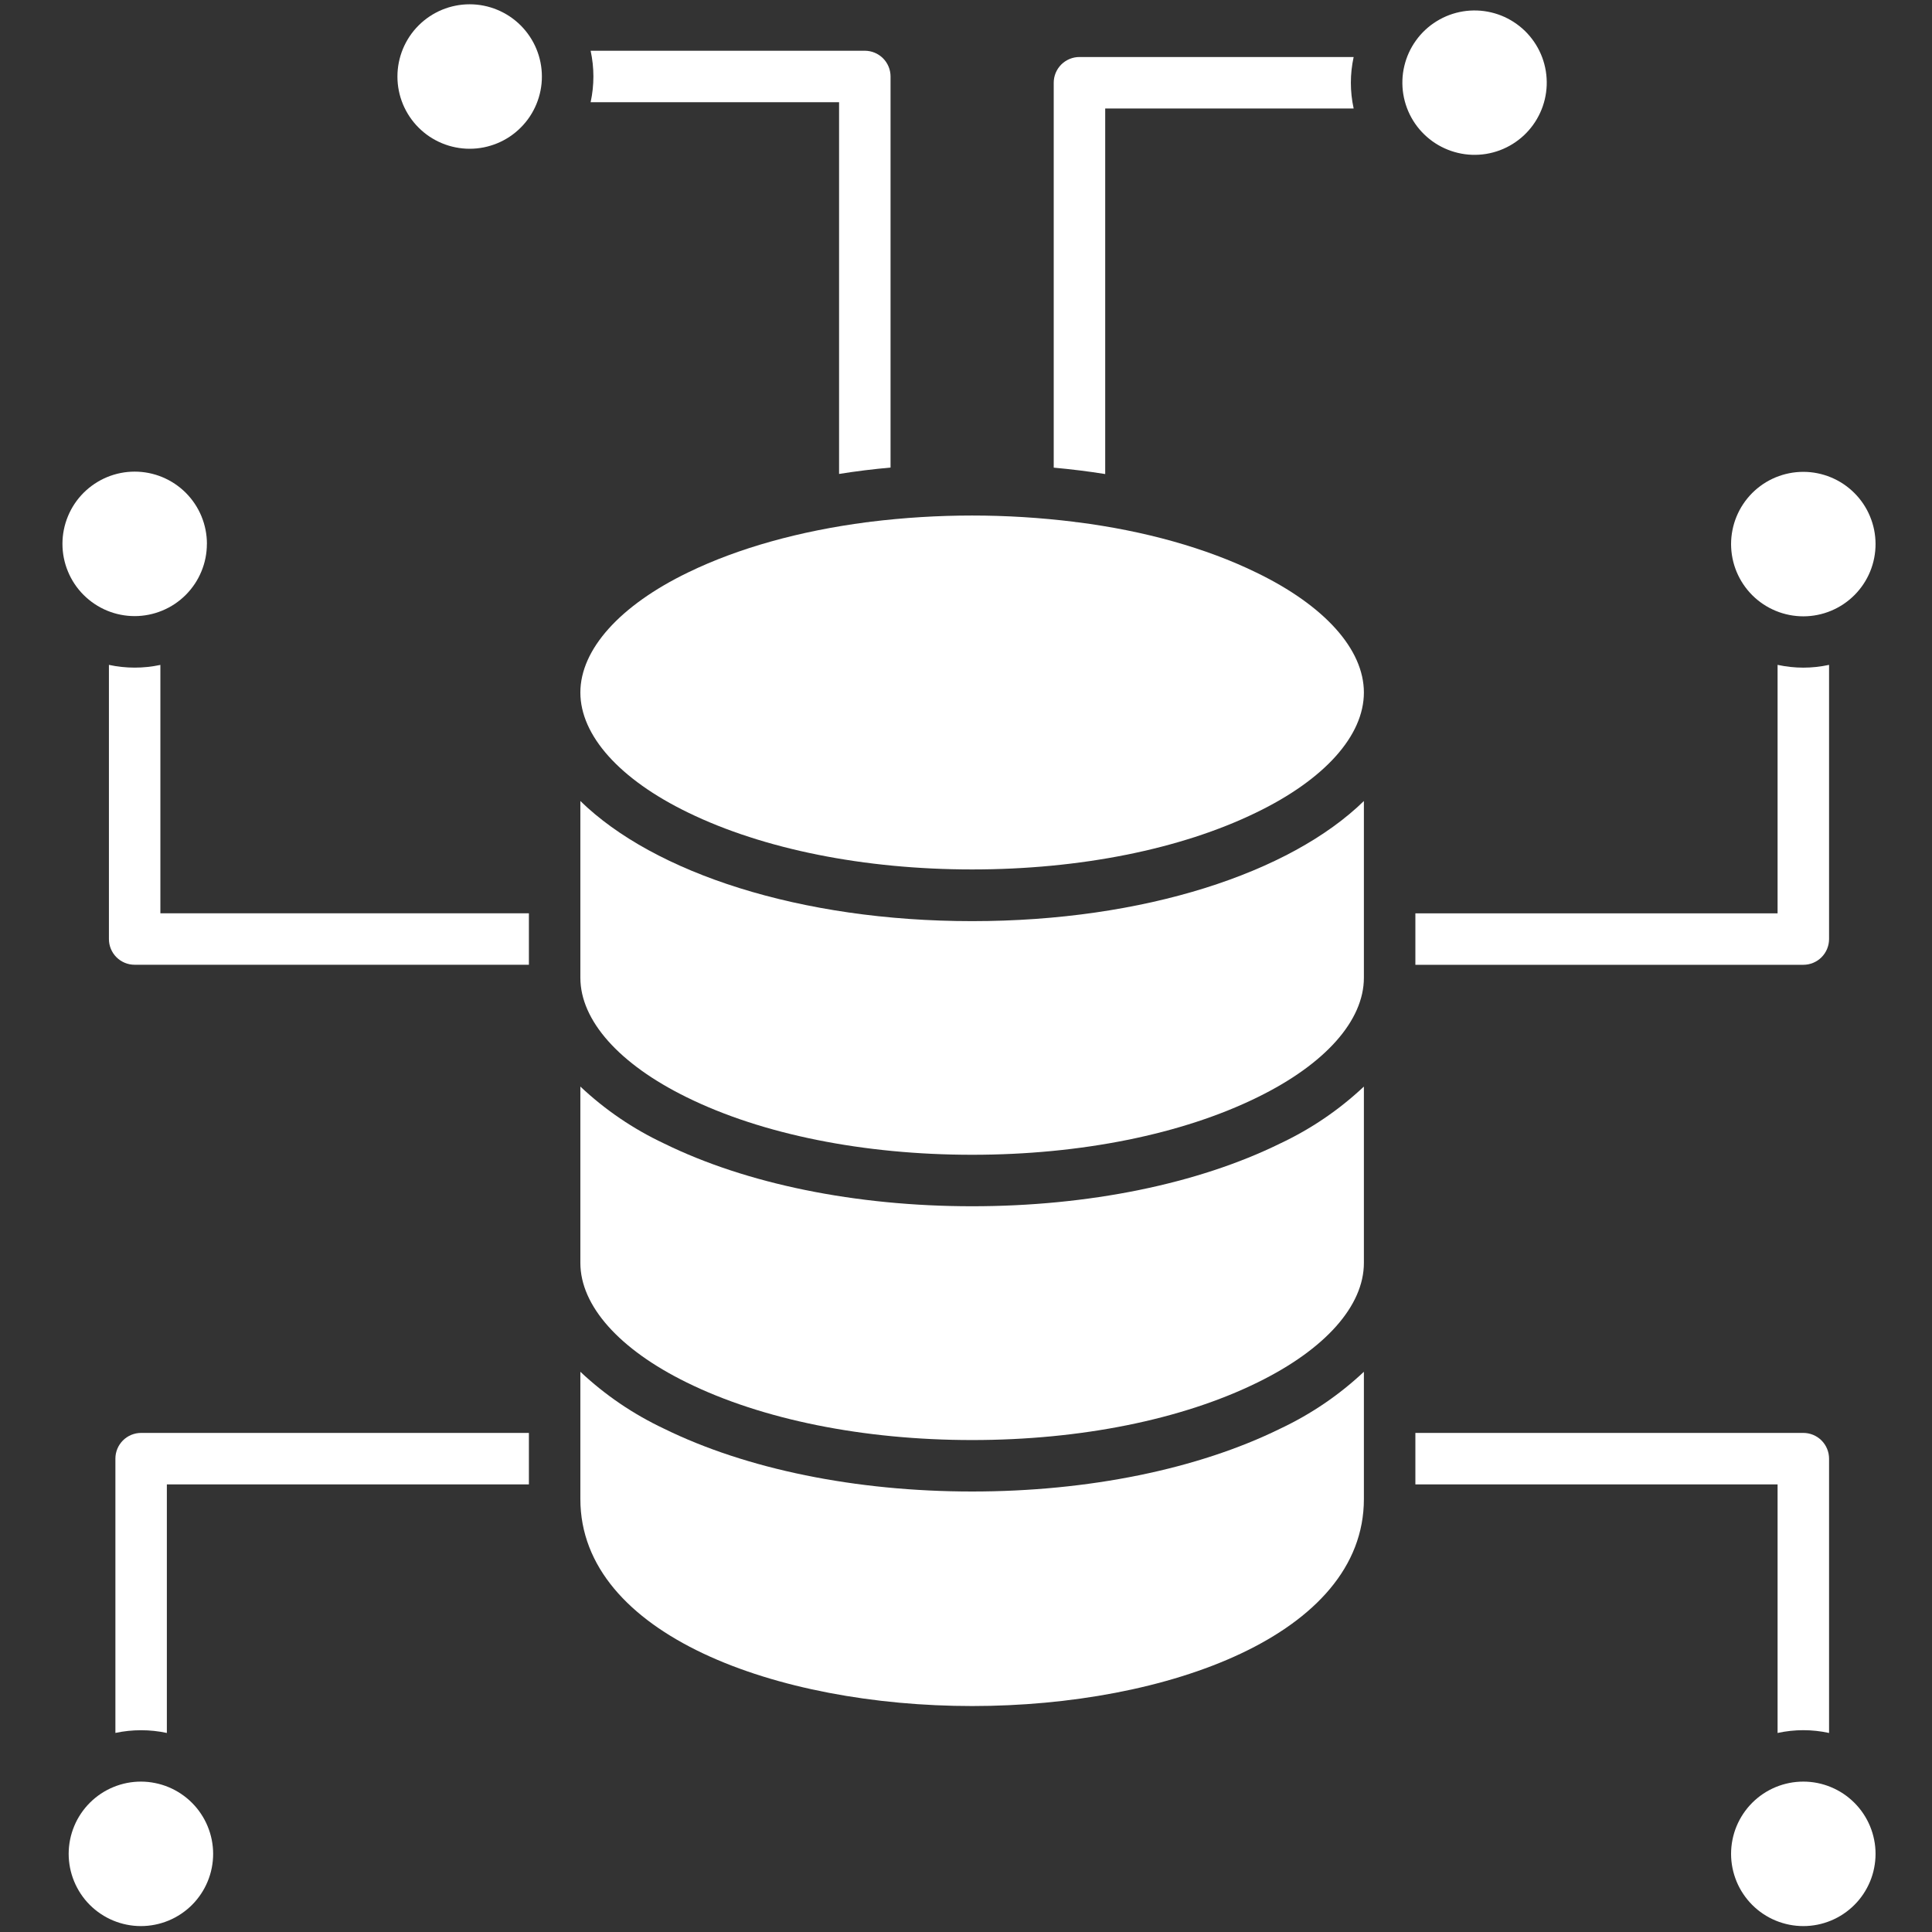 <svg xmlns="http://www.w3.org/2000/svg" xmlns:xlink="http://www.w3.org/1999/xlink" width="500" zoomAndPan="magnify" viewBox="0 0 375 375" height="500" preserveAspectRatio="xMidYMid meet" version="1.0"><rect x="0" y="0" width="375" height="375" fill="#333333" stroke="none"/><defs><clipPath id="19867bf569"><path d="M 336 91 L 364.031 91 L 364.031 120 L 336 120 Z M 336 91 " clip-rule="nonzero"/></clipPath><clipPath id="cdd4ba842d"><path d="M 336 345 L 364.031 345 L 364.031 374 L 336 374 Z M 336 345 " clip-rule="nonzero"/></clipPath></defs><path fill="#ffffff" d="M 264.73 134.414 C 264.73 142.789 257.105 151.301 243.809 157.727 C 229.172 164.844 209.598 168.758 188.691 168.758 C 167.785 168.758 148.211 164.844 133.574 157.727 C 120.25 151.273 112.648 142.738 112.648 134.414 C 112.648 126.09 120.277 117.527 133.574 111.102 C 143.297 106.379 155.219 103.066 168.219 101.367 C 168.434 101.359 168.648 101.332 168.859 101.285 C 182.074 99.656 195.289 99.656 208.508 101.285 C 208.719 101.332 208.93 101.359 209.148 101.367 C 222.168 103.035 234.066 106.363 243.793 111.102 C 257.105 117.527 264.73 126.039 264.73 134.414 Z M 264.73 134.414 " fill-opacity="1" fill-rule="nonzero"/><path fill="#ffffff" d="M 264.73 155.477 L 264.73 189.773 C 264.73 198.098 257.238 206.531 244.102 212.969 C 229.445 220.18 209.762 224.141 188.691 224.141 C 167.617 224.141 147.895 220.18 133.273 212.969 C 120.168 206.531 112.648 198.074 112.648 189.773 L 112.648 155.477 C 126.969 169.457 155.336 178.793 188.691 178.793 C 222.043 178.793 250.41 169.457 264.73 155.477 Z M 264.73 155.477 " fill-opacity="1" fill-rule="nonzero"/><path fill="#ffffff" d="M 264.73 210.902 L 264.73 245.133 C 264.73 253.457 257.238 261.891 244.102 268.328 C 229.445 275.539 209.773 279.512 188.691 279.512 C 167.609 279.512 147.895 275.539 133.273 268.328 C 120.168 261.891 112.648 253.434 112.648 245.133 L 112.648 210.902 C 117.473 215.438 122.879 219.117 128.867 221.938 C 144.871 229.805 166.109 234.133 188.691 234.133 C 211.27 234.133 232.512 229.805 248.504 221.938 C 254.492 219.113 259.902 215.438 264.73 210.902 Z M 264.73 210.902 " fill-opacity="1" fill-rule="nonzero"/><path fill="#ffffff" d="M 264.73 266.262 L 264.73 290.965 C 264.73 317.336 226.48 331.141 188.691 331.141 C 150.898 331.141 112.648 317.336 112.648 290.965 L 112.648 266.262 C 117.477 270.793 122.883 274.469 128.867 277.297 C 144.871 285.164 166.109 289.5 188.691 289.5 C 211.27 289.5 232.512 285.164 248.504 277.297 C 254.492 274.469 259.902 270.793 264.73 266.262 Z M 264.73 266.262 " fill-opacity="1" fill-rule="nonzero"/><path fill="#ffffff" d="M 300.043 13.797 C 300.188 14.707 300.246 15.621 300.215 16.539 C 300.18 17.457 300.059 18.367 299.848 19.262 C 299.637 20.156 299.34 21.023 298.957 21.859 C 298.574 22.695 298.117 23.488 297.578 24.234 C 297.039 24.98 296.434 25.668 295.762 26.297 C 295.09 26.922 294.359 27.477 293.578 27.961 C 292.797 28.445 291.973 28.848 291.109 29.172 C 290.25 29.492 289.363 29.727 288.457 29.875 C 287.547 30.023 286.633 30.078 285.715 30.047 C 284.793 30.016 283.887 29.891 282.992 29.68 C 282.098 29.469 281.23 29.172 280.395 28.789 C 279.555 28.41 278.766 27.949 278.016 27.41 C 277.27 26.871 276.586 26.266 275.957 25.594 C 275.328 24.922 274.773 24.191 274.289 23.41 C 273.809 22.629 273.402 21.805 273.082 20.941 C 272.762 20.082 272.527 19.195 272.379 18.289 C 272.23 17.379 272.176 16.465 272.207 15.547 C 272.238 14.625 272.359 13.719 272.574 12.824 C 272.785 11.93 273.082 11.062 273.461 10.227 C 273.844 9.387 274.305 8.598 274.844 7.852 C 275.379 7.102 275.984 6.418 276.66 5.789 C 277.332 5.164 278.059 4.605 278.844 4.125 C 279.625 3.641 280.449 3.238 281.309 2.914 C 282.172 2.594 283.059 2.359 283.965 2.211 C 284.875 2.062 285.789 2.008 286.707 2.039 C 287.625 2.07 288.535 2.195 289.43 2.406 C 290.324 2.617 291.191 2.914 292.027 3.293 C 292.863 3.676 293.656 4.137 294.402 4.676 C 295.148 5.211 295.836 5.816 296.465 6.492 C 297.09 7.164 297.645 7.895 298.129 8.676 C 298.613 9.457 299.016 10.281 299.34 11.141 C 299.66 12.004 299.895 12.891 300.043 13.797 Z M 300.043 13.797 " fill-opacity="1" fill-rule="nonzero"/><path fill="#ffffff" d="M 105.18 14.844 C 105.184 15.766 105.094 16.68 104.914 17.582 C 104.734 18.484 104.469 19.359 104.117 20.211 C 103.766 21.062 103.332 21.871 102.824 22.637 C 102.312 23.402 101.73 24.113 101.078 24.762 C 100.43 25.414 99.723 25.996 98.957 26.508 C 98.191 27.02 97.383 27.453 96.531 27.805 C 95.68 28.156 94.805 28.422 93.902 28.605 C 93 28.785 92.086 28.875 91.168 28.875 C 90.246 28.875 89.332 28.785 88.43 28.605 C 87.527 28.426 86.648 28.16 85.801 27.809 C 84.949 27.457 84.141 27.023 83.375 26.516 C 82.609 26.004 81.902 25.422 81.25 24.77 C 80.598 24.121 80.016 23.41 79.504 22.645 C 78.992 21.879 78.562 21.074 78.207 20.223 C 77.855 19.371 77.59 18.496 77.41 17.594 C 77.23 16.688 77.141 15.777 77.141 14.855 C 77.141 13.934 77.23 13.023 77.41 12.121 C 77.59 11.219 77.855 10.34 78.207 9.488 C 78.559 8.641 78.992 7.832 79.5 7.066 C 80.012 6.301 80.594 5.59 81.246 4.941 C 81.895 4.289 82.605 3.707 83.371 3.195 C 84.137 2.684 84.945 2.254 85.793 1.898 C 86.645 1.547 87.523 1.281 88.426 1.102 C 89.328 0.922 90.238 0.832 91.16 0.832 C 92.082 0.832 92.992 0.922 93.895 1.102 C 94.797 1.281 95.672 1.551 96.523 1.902 C 97.371 2.254 98.18 2.684 98.945 3.195 C 99.711 3.707 100.418 4.289 101.07 4.938 C 101.719 5.59 102.301 6.297 102.812 7.062 C 103.324 7.828 103.758 8.633 104.109 9.484 C 104.461 10.332 104.73 11.211 104.91 12.113 C 105.09 13.016 105.18 13.926 105.18 14.844 Z M 105.18 14.844 " fill-opacity="1" fill-rule="nonzero"/><g clip-path="url(#19867bf569)"><path fill="#ffffff" d="M 364.043 105.566 C 364.047 106.484 363.957 107.398 363.781 108.301 C 363.605 109.207 363.34 110.086 362.992 110.938 C 362.641 111.789 362.211 112.598 361.699 113.367 C 361.191 114.133 360.609 114.844 359.961 115.496 C 359.312 116.148 358.605 116.73 357.84 117.246 C 357.074 117.758 356.266 118.191 355.418 118.547 C 354.566 118.902 353.691 119.172 352.785 119.352 C 351.883 119.535 350.973 119.625 350.051 119.629 C 349.129 119.629 348.215 119.539 347.312 119.363 C 346.41 119.184 345.531 118.922 344.68 118.57 C 343.828 118.219 343.02 117.789 342.25 117.277 C 341.484 116.766 340.773 116.188 340.121 115.535 C 339.469 114.883 338.887 114.176 338.375 113.41 C 337.863 112.645 337.43 111.84 337.074 110.988 C 336.723 110.137 336.453 109.262 336.273 108.355 C 336.094 107.453 336.004 106.543 336 105.621 C 336 104.699 336.09 103.785 336.27 102.883 C 336.449 101.98 336.711 101.102 337.066 100.25 C 337.418 99.398 337.848 98.59 338.359 97.824 C 338.871 97.059 339.453 96.348 340.102 95.695 C 340.754 95.047 341.461 94.465 342.227 93.949 C 342.992 93.438 343.801 93.008 344.652 92.652 C 345.504 92.301 346.383 92.035 347.285 91.855 C 348.188 91.676 349.102 91.586 350.023 91.586 C 350.941 91.586 351.852 91.676 352.75 91.855 C 353.652 92.035 354.527 92.301 355.375 92.652 C 356.227 93.004 357.031 93.434 357.797 93.941 C 358.562 94.453 359.27 95.031 359.918 95.68 C 360.57 96.328 361.152 97.035 361.664 97.797 C 362.176 98.559 362.609 99.363 362.961 100.215 C 363.316 101.062 363.582 101.934 363.766 102.836 C 363.945 103.734 364.039 104.645 364.043 105.566 Z M 364.043 105.566 " fill-opacity="1" fill-rule="nonzero"/></g><g clip-path="url(#cdd4ba842d)"><path fill="#ffffff" d="M 364.043 359.82 C 364.043 360.742 363.953 361.656 363.773 362.559 C 363.598 363.461 363.332 364.336 362.98 365.188 C 362.625 366.039 362.195 366.848 361.684 367.613 C 361.172 368.379 360.594 369.09 359.941 369.738 C 359.289 370.391 358.582 370.973 357.816 371.484 C 357.051 371.996 356.242 372.43 355.395 372.781 C 354.543 373.133 353.668 373.402 352.762 373.582 C 351.859 373.762 350.949 373.852 350.027 373.852 C 349.105 373.852 348.195 373.762 347.293 373.582 C 346.391 373.402 345.512 373.137 344.66 372.785 C 343.809 372.434 343.004 372 342.238 371.492 C 341.469 370.98 340.762 370.398 340.109 369.746 C 339.461 369.098 338.879 368.387 338.367 367.621 C 337.855 366.859 337.422 366.051 337.07 365.199 C 336.719 364.348 336.453 363.473 336.27 362.57 C 336.09 361.664 336 360.754 336 359.832 C 336 358.914 336.09 358 336.27 357.098 C 336.449 356.195 336.715 355.316 337.066 354.465 C 337.422 353.617 337.852 352.809 338.363 352.043 C 338.875 351.277 339.457 350.566 340.105 349.918 C 340.758 349.266 341.465 348.684 342.23 348.172 C 342.996 347.66 343.805 347.23 344.656 346.875 C 345.508 346.523 346.383 346.258 347.285 346.078 C 348.191 345.898 349.102 345.809 350.023 345.809 C 350.941 345.809 351.855 345.898 352.758 346.078 C 353.66 346.258 354.535 346.527 355.383 346.879 C 356.234 347.23 357.043 347.66 357.809 348.172 C 358.57 348.684 359.281 349.266 359.93 349.914 C 360.582 350.566 361.164 351.273 361.676 352.039 C 362.188 352.805 362.617 353.609 362.973 354.461 C 363.324 355.309 363.59 356.188 363.77 357.09 C 363.953 357.992 364.043 358.902 364.043 359.82 Z M 364.043 359.82 " fill-opacity="1" fill-rule="nonzero"/></g><path fill="#ffffff" d="M 41.371 359.82 C 41.371 360.742 41.281 361.656 41.102 362.559 C 40.926 363.465 40.656 364.34 40.305 365.191 C 39.953 366.043 39.523 366.852 39.008 367.617 C 38.496 368.383 37.918 369.094 37.266 369.746 C 36.613 370.395 35.906 370.977 35.137 371.488 C 34.371 372 33.562 372.434 32.711 372.785 C 31.859 373.137 30.984 373.402 30.078 373.582 C 29.176 373.762 28.262 373.852 27.344 373.852 C 26.422 373.852 25.508 373.762 24.605 373.578 C 23.703 373.398 22.824 373.133 21.973 372.777 C 21.121 372.426 20.316 371.992 19.551 371.48 C 18.785 370.969 18.074 370.387 17.426 369.734 C 16.773 369.082 16.191 368.371 15.684 367.605 C 15.172 366.836 14.742 366.027 14.391 365.176 C 14.039 364.324 13.773 363.445 13.594 362.543 C 13.418 361.641 13.328 360.727 13.328 359.805 C 13.332 358.883 13.422 357.973 13.605 357.066 C 13.785 356.164 14.055 355.289 14.41 354.438 C 14.762 353.586 15.195 352.781 15.711 352.016 C 16.223 351.25 16.809 350.543 17.461 349.891 C 18.113 349.242 18.824 348.664 19.59 348.152 C 20.359 347.645 21.168 347.211 22.02 346.863 C 22.871 346.512 23.75 346.25 24.652 346.07 C 25.559 345.895 26.473 345.805 27.391 345.809 C 28.309 345.812 29.219 345.906 30.121 346.09 C 31.02 346.27 31.895 346.539 32.742 346.891 C 33.59 347.246 34.395 347.68 35.156 348.191 C 35.918 348.703 36.625 349.281 37.273 349.934 C 37.922 350.582 38.5 351.289 39.008 352.055 C 39.52 352.816 39.949 353.621 40.301 354.473 C 40.652 355.32 40.918 356.195 41.098 357.094 C 41.277 357.996 41.371 358.902 41.371 359.82 Z M 41.371 359.82 " fill-opacity="1" fill-rule="nonzero"/><path fill="#ffffff" d="M 40.156 105.566 C 40.156 106.484 40.066 107.395 39.887 108.297 C 39.707 109.199 39.441 110.078 39.086 110.926 C 38.734 111.777 38.305 112.586 37.793 113.348 C 37.281 114.113 36.699 114.824 36.051 115.473 C 35.398 116.125 34.691 116.707 33.926 117.219 C 33.164 117.73 32.355 118.16 31.504 118.512 C 30.656 118.867 29.777 119.133 28.879 119.312 C 27.977 119.492 27.062 119.586 26.145 119.586 C 25.223 119.586 24.312 119.496 23.406 119.316 C 22.504 119.137 21.629 118.871 20.777 118.52 C 19.926 118.164 19.121 117.734 18.355 117.223 C 17.59 116.711 16.879 116.129 16.23 115.48 C 15.578 114.828 14.996 114.121 14.484 113.355 C 13.973 112.59 13.543 111.781 13.191 110.93 C 12.836 110.078 12.57 109.203 12.391 108.301 C 12.211 107.398 12.121 106.484 12.121 105.566 C 12.121 104.645 12.211 103.73 12.391 102.828 C 12.57 101.926 12.836 101.051 13.191 100.199 C 13.543 99.348 13.973 98.539 14.484 97.773 C 14.996 97.008 15.578 96.301 16.23 95.648 C 16.879 95 17.59 94.418 18.355 93.906 C 19.121 93.395 19.926 92.965 20.777 92.609 C 21.629 92.258 22.504 91.992 23.406 91.812 C 24.312 91.633 25.223 91.543 26.145 91.543 C 27.062 91.543 27.977 91.633 28.879 91.812 C 29.781 91.992 30.66 92.258 31.508 92.609 C 32.359 92.965 33.168 93.395 33.934 93.906 C 34.699 94.418 35.406 95 36.059 95.648 C 36.707 96.301 37.289 97.008 37.801 97.773 C 38.312 98.539 38.746 99.348 39.098 100.199 C 39.449 101.051 39.715 101.926 39.895 102.828 C 40.074 103.73 40.164 104.645 40.164 105.566 Z M 40.156 105.566 " fill-opacity="1" fill-rule="nonzero"/><path fill="#ffffff" d="M 31.129 177.266 L 102.66 177.266 L 102.66 187.258 L 26.137 187.258 C 25.809 187.258 25.48 187.227 25.16 187.164 C 24.84 187.098 24.527 187.004 24.223 186.879 C 23.922 186.754 23.633 186.598 23.359 186.418 C 23.086 186.234 22.836 186.027 22.602 185.797 C 22.371 185.562 22.164 185.312 21.98 185.039 C 21.801 184.766 21.645 184.477 21.52 184.176 C 21.395 183.871 21.301 183.559 21.234 183.238 C 21.172 182.914 21.141 182.59 21.141 182.262 L 21.141 129.051 C 22.785 129.406 24.449 129.586 26.137 129.586 C 27.82 129.586 29.484 129.41 31.129 129.059 Z M 31.129 177.266 " fill-opacity="1" fill-rule="nonzero"/><path fill="#ffffff" d="M 27.391 278.129 L 102.66 278.129 L 102.66 288.117 L 32.387 288.117 L 32.387 336.367 C 30.742 336.012 29.078 335.836 27.391 335.836 C 25.707 335.836 24.043 336.008 22.398 336.359 L 22.398 283.125 C 22.398 282.797 22.43 282.469 22.492 282.148 C 22.559 281.828 22.652 281.516 22.777 281.211 C 22.902 280.91 23.055 280.621 23.238 280.348 C 23.422 280.074 23.629 279.824 23.859 279.59 C 24.094 279.359 24.344 279.152 24.617 278.969 C 24.891 278.789 25.176 278.633 25.48 278.508 C 25.785 278.383 26.098 278.289 26.418 278.223 C 26.738 278.16 27.062 278.129 27.391 278.129 Z M 27.391 278.129 " fill-opacity="1" fill-rule="nonzero"/><path fill="#ffffff" d="M 262.742 11.066 C 262.023 14.395 262.023 17.727 262.742 21.055 L 214.52 21.055 L 214.52 92.012 C 211.27 91.492 207.941 91.082 204.527 90.77 L 204.527 16.062 C 204.527 15.734 204.559 15.406 204.621 15.086 C 204.688 14.766 204.781 14.453 204.906 14.148 C 205.031 13.848 205.188 13.559 205.367 13.285 C 205.551 13.012 205.758 12.762 205.988 12.527 C 206.223 12.297 206.473 12.09 206.746 11.906 C 207.02 11.727 207.309 11.57 207.609 11.445 C 207.914 11.32 208.227 11.227 208.547 11.16 C 208.871 11.098 209.195 11.066 209.523 11.066 Z M 262.742 11.066 " fill-opacity="1" fill-rule="nonzero"/><path fill="#ffffff" d="M 172.855 14.844 L 172.855 90.754 C 169.441 91.059 166.109 91.473 162.863 91.992 L 162.863 19.84 L 114.641 19.84 C 115.359 16.512 115.359 13.18 114.641 9.848 L 167.859 9.848 C 168.188 9.848 168.512 9.883 168.832 9.945 C 169.156 10.008 169.469 10.105 169.77 10.23 C 170.074 10.355 170.363 10.508 170.633 10.691 C 170.906 10.875 171.16 11.082 171.391 11.312 C 171.625 11.543 171.832 11.797 172.012 12.07 C 172.195 12.344 172.348 12.629 172.473 12.934 C 172.602 13.238 172.695 13.551 172.758 13.871 C 172.824 14.191 172.855 14.516 172.855 14.844 Z M 172.855 14.844 " fill-opacity="1" fill-rule="nonzero"/><path fill="#ffffff" d="M 355.02 283.125 L 355.02 336.367 C 351.688 335.648 348.355 335.648 345.027 336.367 L 345.027 288.117 L 274.723 288.117 L 274.723 278.129 L 350.023 278.129 C 350.352 278.129 350.676 278.16 350.996 278.223 C 351.32 278.289 351.629 278.383 351.934 278.508 C 352.238 278.633 352.523 278.789 352.797 278.969 C 353.07 279.152 353.324 279.359 353.555 279.59 C 353.785 279.824 353.992 280.074 354.176 280.348 C 354.359 280.621 354.512 280.91 354.637 281.211 C 354.762 281.516 354.859 281.828 354.922 282.148 C 354.984 282.469 355.02 282.797 355.02 283.125 Z M 355.02 283.125 " fill-opacity="1" fill-rule="nonzero"/><path fill="#ffffff" d="M 355.02 129.051 L 355.02 182.27 C 355.02 182.598 354.984 182.926 354.922 183.246 C 354.859 183.566 354.762 183.879 354.637 184.184 C 354.512 184.484 354.359 184.773 354.176 185.047 C 353.992 185.32 353.785 185.57 353.555 185.805 C 353.324 186.035 353.07 186.242 352.797 186.426 C 352.523 186.605 352.238 186.762 351.934 186.887 C 351.629 187.012 351.32 187.105 350.996 187.172 C 350.676 187.234 350.352 187.266 350.023 187.266 L 274.723 187.266 L 274.723 177.277 L 345.027 177.277 L 345.027 129.051 C 348.355 129.77 351.688 129.77 355.02 129.051 Z M 355.02 129.051 " fill-opacity="1" fill-rule="nonzero"/></svg>